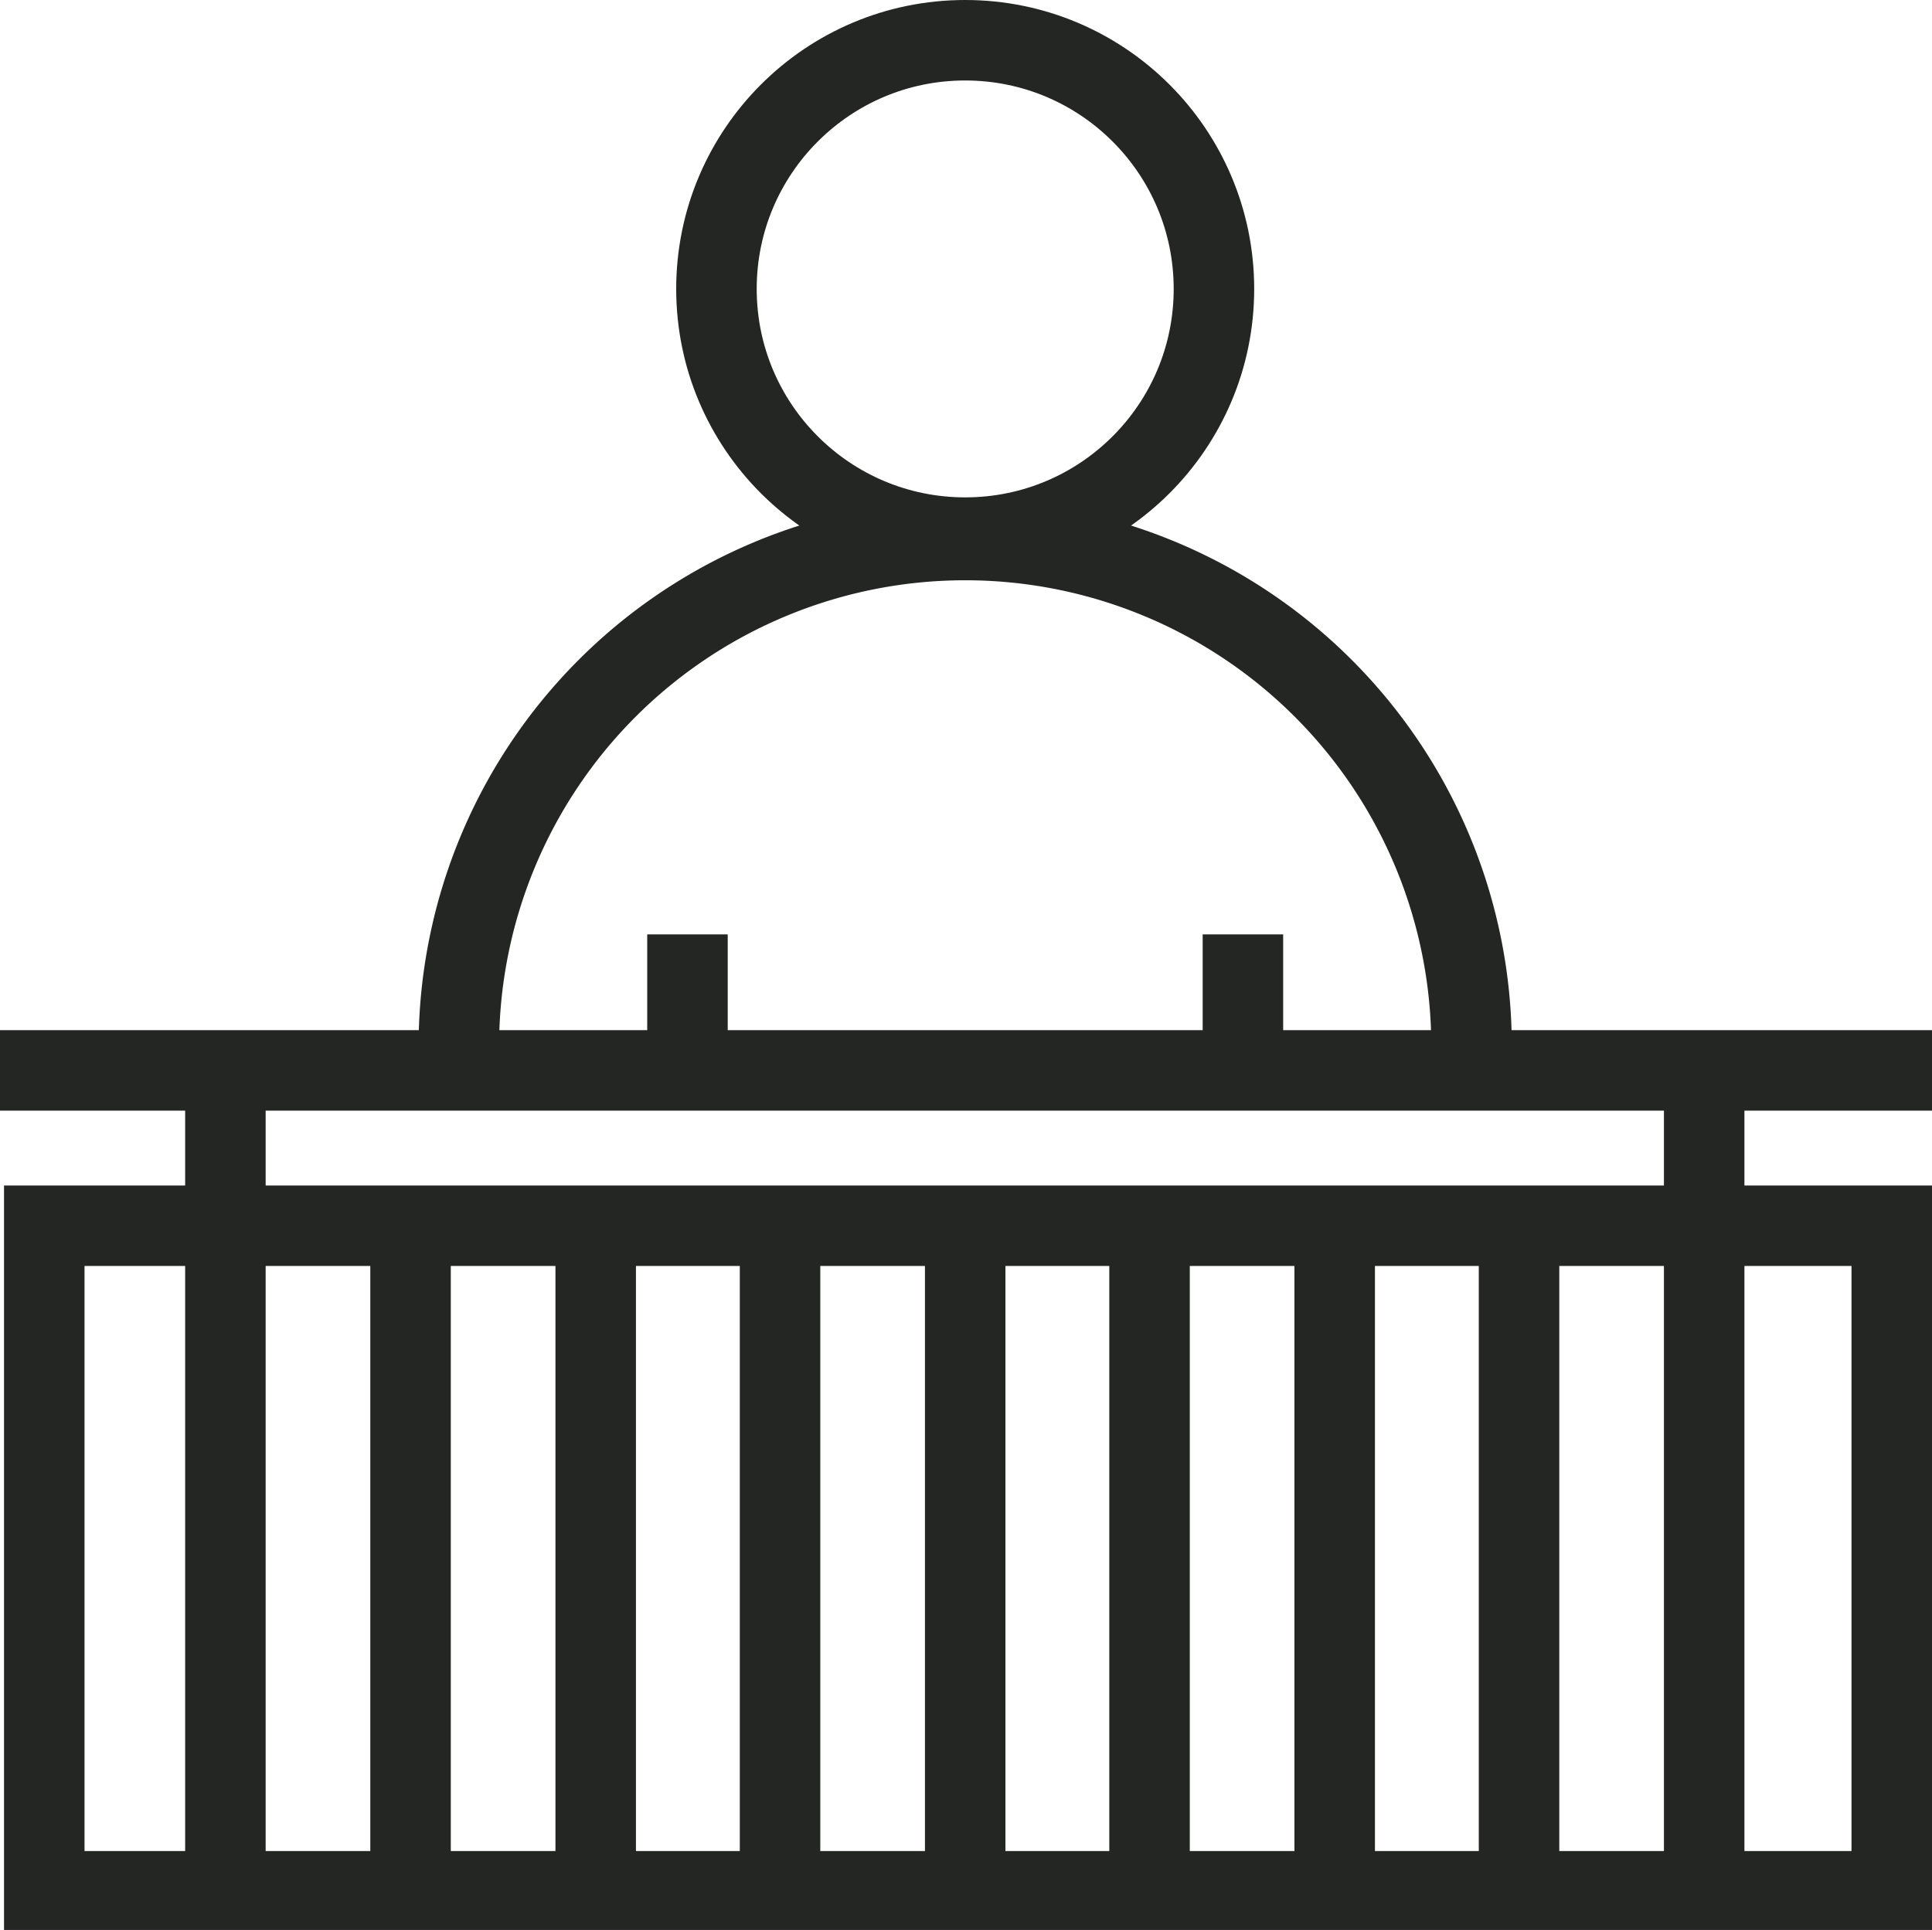 <svg xmlns="http://www.w3.org/2000/svg" viewBox="0 0 24 23.98"><defs><style>.cls-1{fill:none;stroke:#242624;stroke-miterlimit:10;}.cls-2{fill:#242624;}</style></defs><g id="Ebene_2" data-name="Ebene 2"><g id="Konturen"><circle class="cls-1" cx="11.99" cy="3.59" r="3.09"/><path class="cls-1" d="M5.7,13a6.29,6.29,0,0,1,12.58,0"/><line class="cls-1" x1="8.54" y1="12.99" x2="8.54" y2="11.61"/><line class="cls-1" x1="15.44" y1="12.99" x2="15.44" y2="11.61"/><path class="cls-2" d="M23,15.73V23H1.05V15.73H23m1-1H.05V24H24V14.73Z"/><line class="cls-1" x1="2.8" y1="13.64" x2="2.8" y2="23.34"/><line class="cls-1" x1="7.4" y1="15.01" x2="7.4" y2="23.34"/><line class="cls-1" x1="9.69" y1="15.01" x2="9.69" y2="23.34"/><line class="cls-1" x1="11.99" y1="15.36" x2="11.99" y2="23.34"/><line class="cls-1" x1="14.28" y1="15.01" x2="14.28" y2="23.34"/><line class="cls-1" x1="16.58" y1="15.01" x2="16.58" y2="23.34"/><line class="cls-1" x1="21.17" y1="13.64" x2="21.17" y2="23.34"/><line class="cls-1" y1="13.3" x2="24" y2="13.3"/><line class="cls-1" x1="18.87" y1="15.36" x2="18.87" y2="23.34"/><line class="cls-1" x1="5.1" y1="23.34" x2="5.1" y2="15.36"/></g></g></svg>